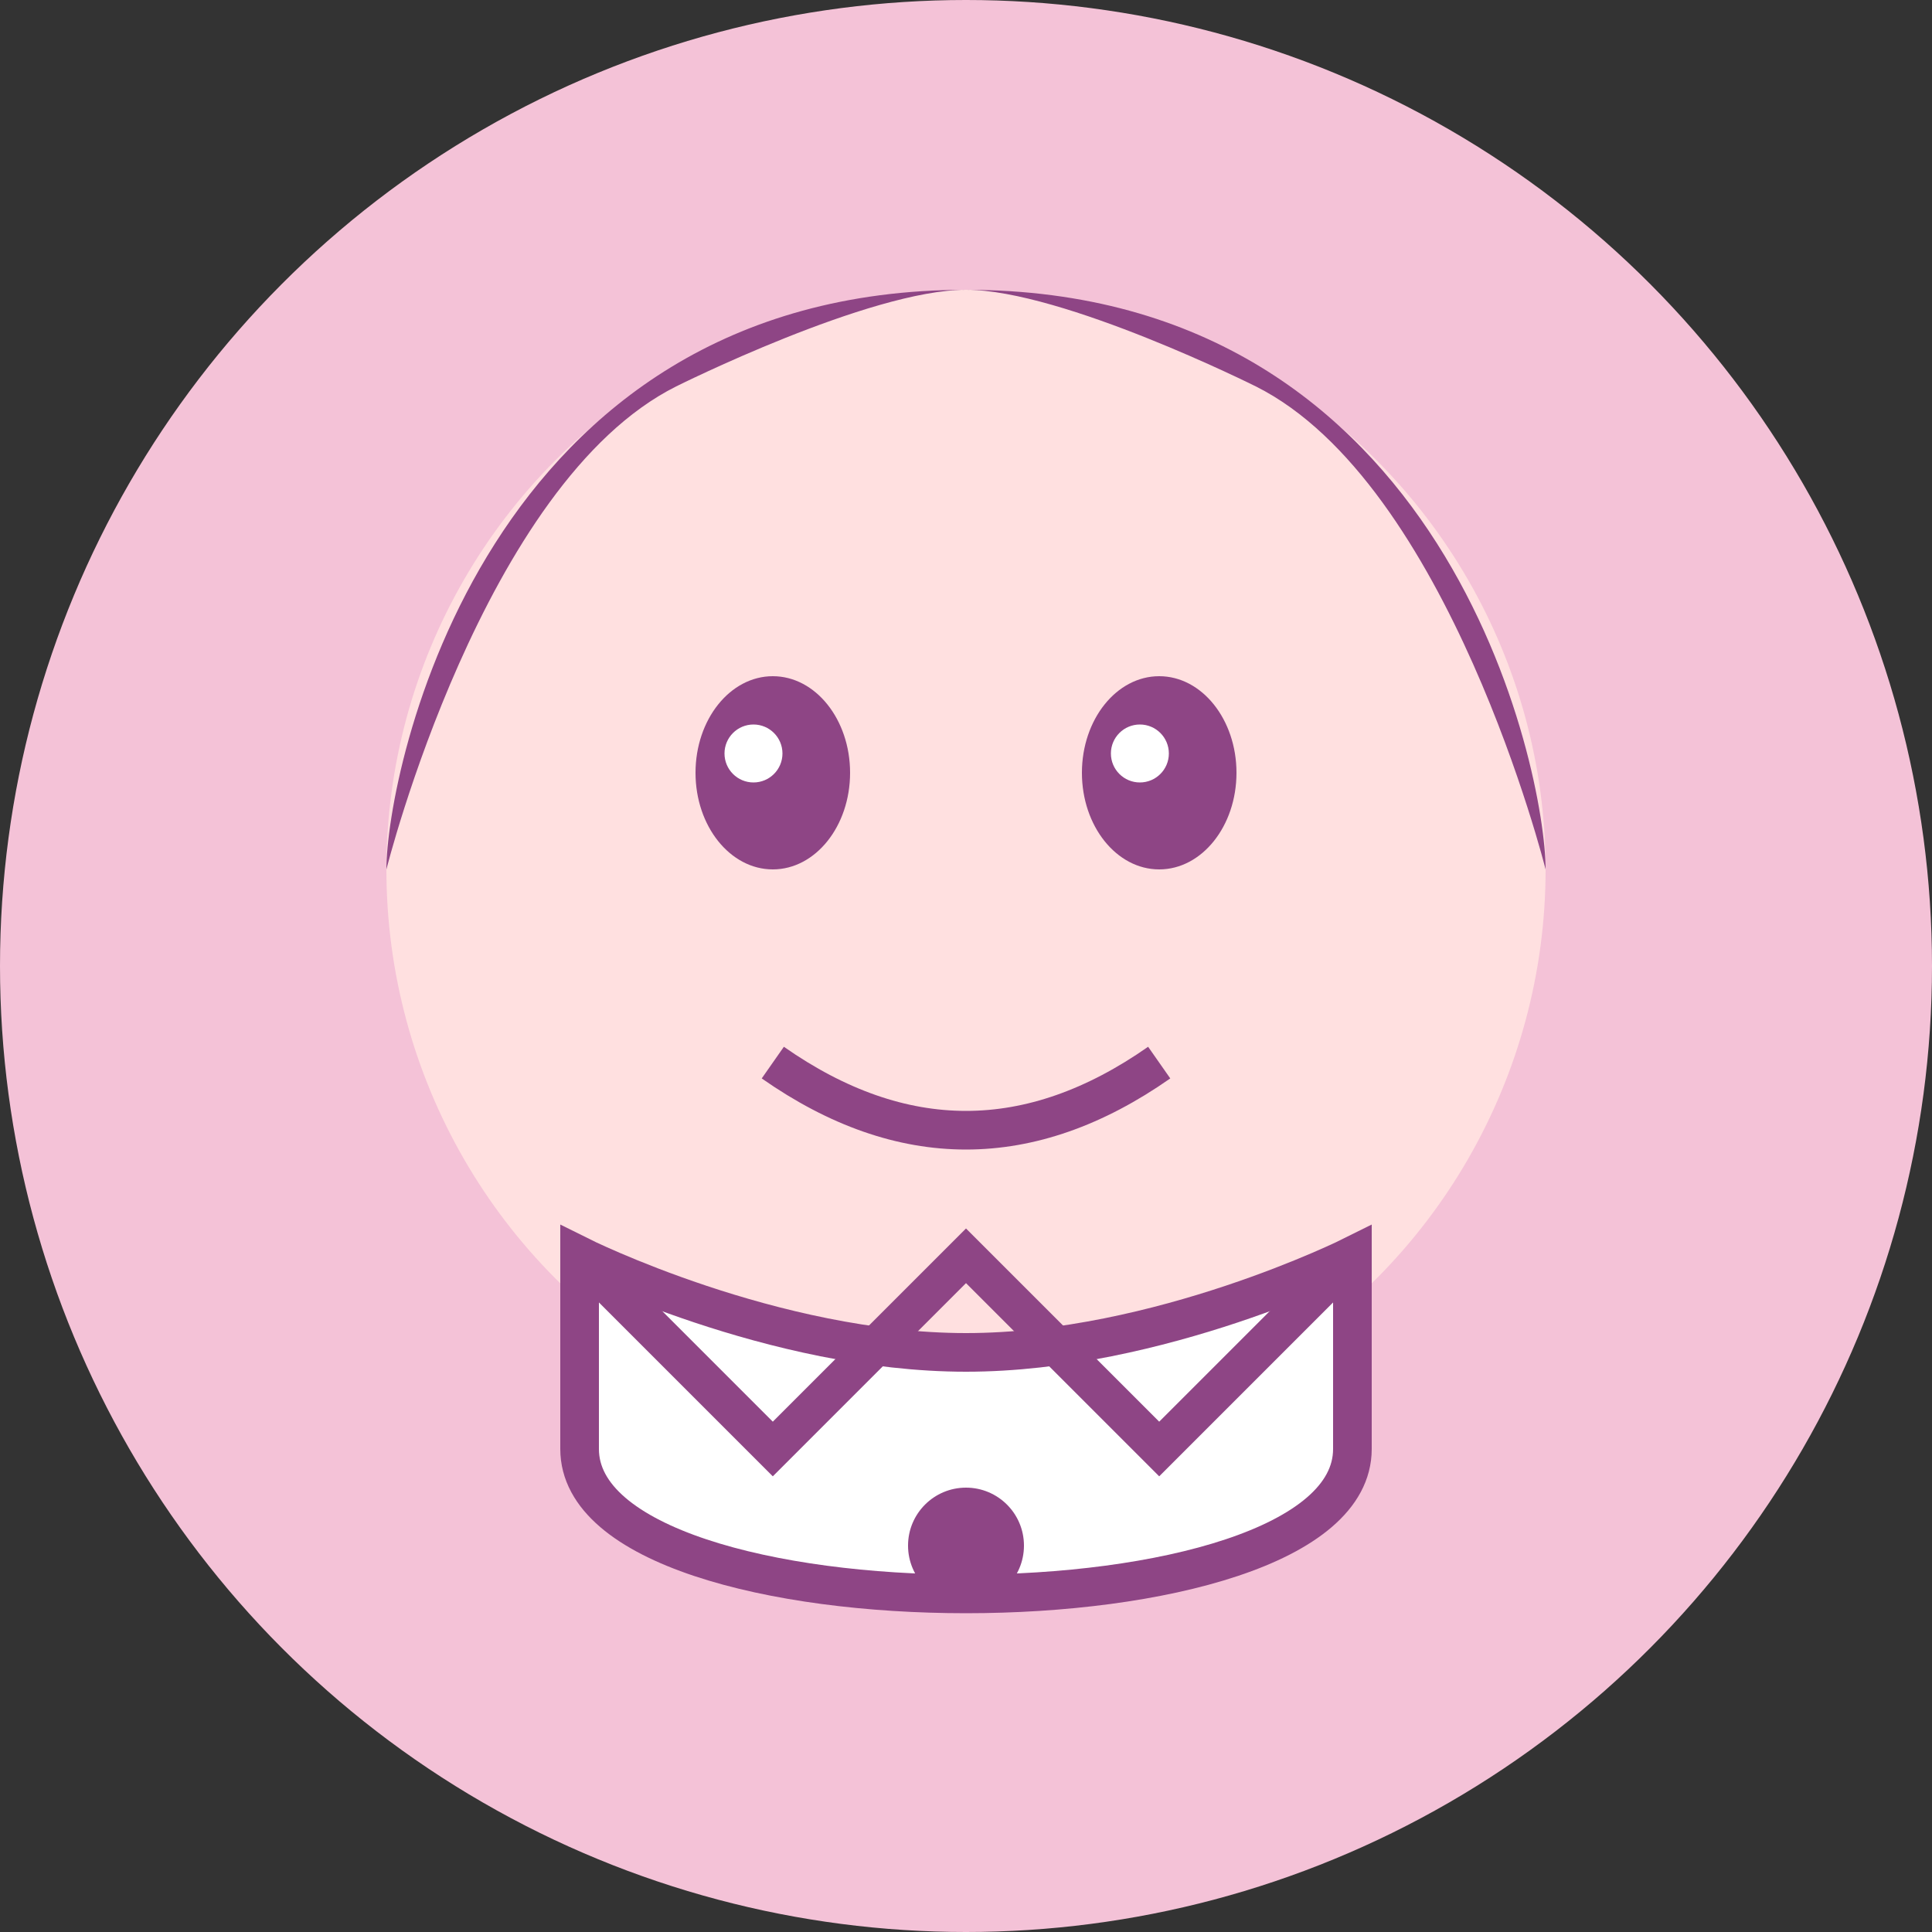 <svg xmlns="http://www.w3.org/2000/svg" width="100" height="100" viewBox="0 0 100 100">
  <rect x="0" y="0" width="100" height="100" fill="#333333" stroke="none"/>
  <!-- 背景 -->
  <circle cx="50" cy="50" r="50" fill="#f4c2d7" />
  
  <!-- 脸部 -->
  <circle cx="50" cy="45" r="30" fill="#ffe0e0" />
  
  <!-- 眼睛 -->
  <ellipse cx="40" cy="40" rx="4" ry="5" fill="#8e4585" />
  <ellipse cx="60" cy="40" rx="4" ry="5" fill="#8e4585" />
  <circle cx="39" cy="39" r="1.5" fill="#ffffff" />
  <circle cx="59" cy="39" r="1.5" fill="#ffffff" />
  
  <!-- 嘴巴 -->
  <path d="M40,55 Q50,62 60,55" stroke="#8e4585" stroke-width="2" fill="none" />
  
  <!-- 头发 -->
  <path d="M50,15 C25,15 20,40 20,45 C20,45 25,25 35,20 C35,20 45,15 50,15 C55,15 65,20 65,20 C75,25 80,45 80,45 C80,40 75,15 50,15" fill="#8e4585" />
  
  <!-- 身体轮廓 -->
  <path d="M30,75 C30,85 70,85 70,75 L70,65 C70,65 60,70 50,70 C40,70 30,65 30,65 L30,75" fill="#ffffff" stroke="#8e4585" stroke-width="2" />
  
  <!-- 衣领 -->
  <path d="M30,65 L40,75 L50,65 L60,75 L70,65" fill="none" stroke="#8e4585" stroke-width="2" />
  
  <!-- 装饰 -->
  <circle cx="50" cy="80" r="3" fill="#8e4585" />
</svg>
